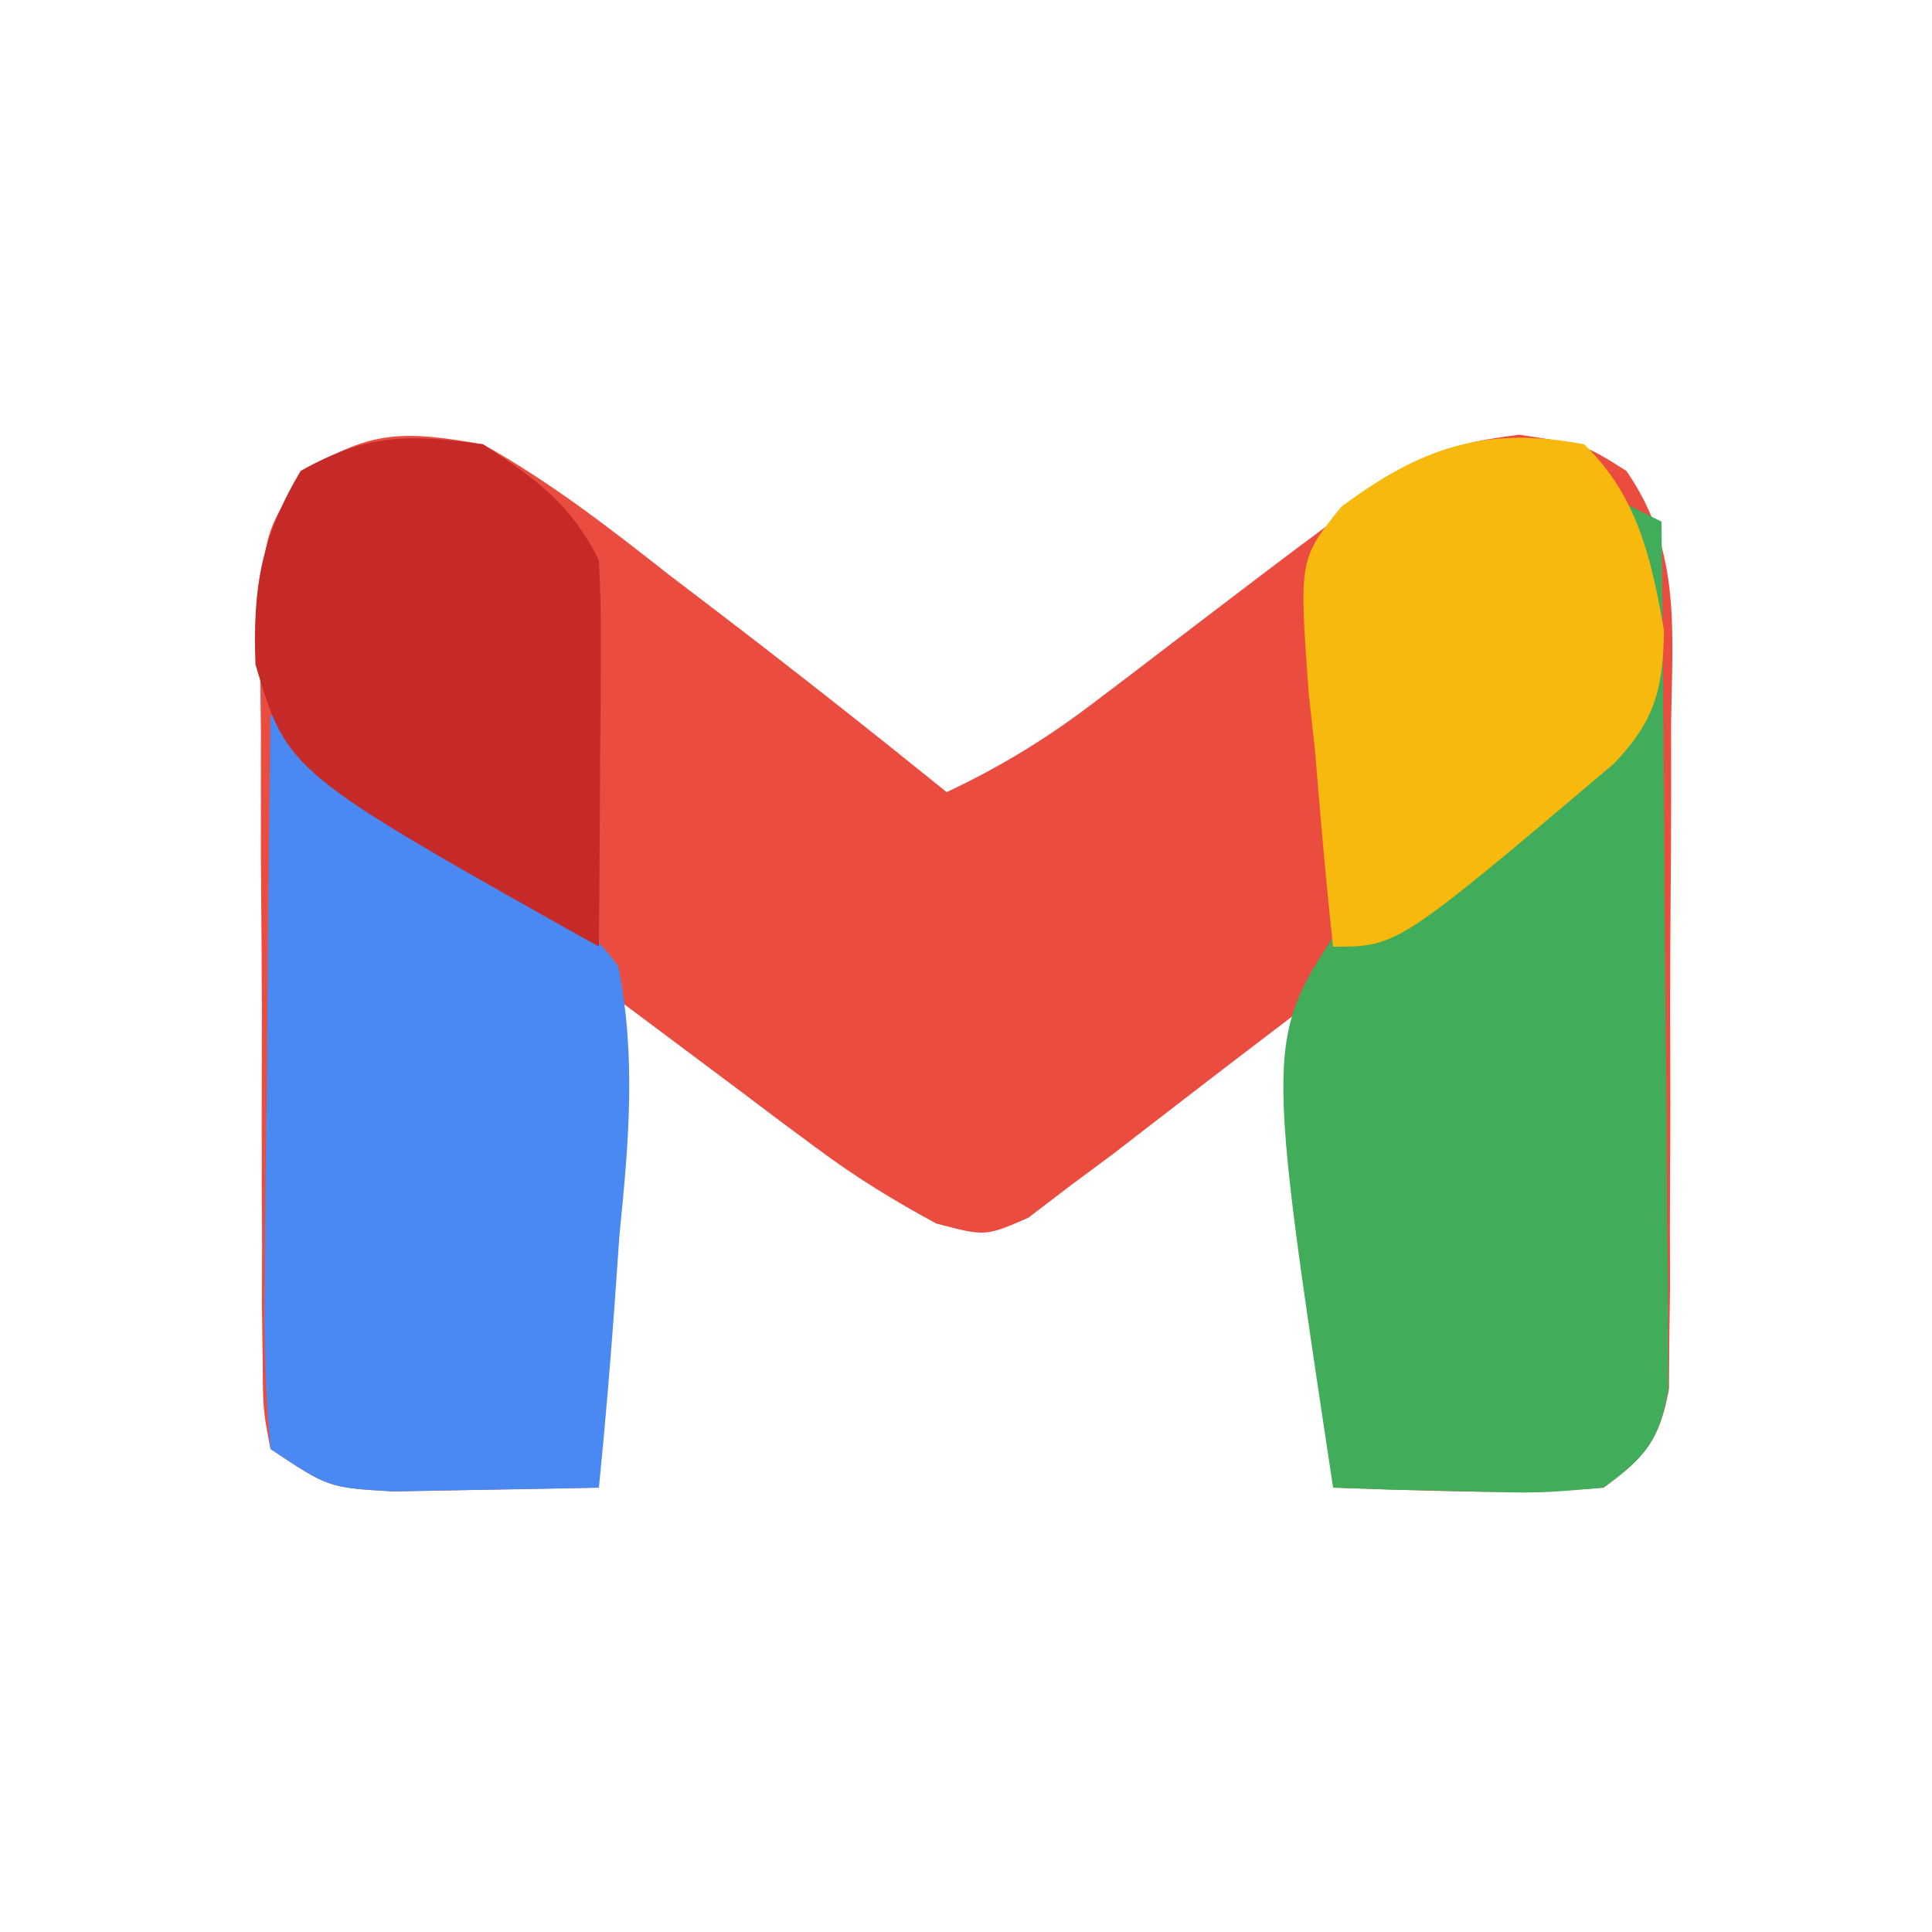 <?xml version="1.0" encoding="UTF-8"?>
<svg version="1.1" xmlns="http://www.w3.org/2000/svg" width="100" height="100">
<path d="M0 0 C3.461 1.933 6.515 4.301 9.625 6.75 C10.458 7.384 11.29 8.018 12.148 8.672 C16.143 11.725 20.089 14.839 24 18 C26.806 16.68 29.218 15.201 31.68 13.32 C32.362 12.803 33.044 12.286 33.746 11.754 C34.8 10.948 34.8 10.948 35.875 10.125 C48.966 0.143 48.966 0.143 53.625 -0.5 C57 -0 57 -0 59.18 1.371 C62.051 5.518 61.552 9.64 61.496 14.566 C61.498 15.597 61.499 16.627 61.501 17.689 C61.499 19.865 61.487 22.041 61.467 24.218 C61.438 27.554 61.446 30.888 61.459 34.225 C61.453 36.339 61.444 38.452 61.434 40.566 C61.437 41.566 61.439 42.566 61.442 43.597 C61.43 44.525 61.417 45.452 61.404 46.408 C61.396 47.633 61.396 47.633 61.388 48.882 C60.903 51.529 60.157 52.423 58 54 C53.307 54.41 48.719 54.13 44 54 C44 45.42 44 36.84 44 28 C38.286 32.348 38.286 32.348 32.603 36.737 C31.884 37.27 31.166 37.803 30.426 38.352 C29.698 38.907 28.97 39.462 28.22 40.034 C26 41 26 41 23.459 40.328 C21.242 39.13 19.246 37.906 17.23 36.398 C16.336 35.736 16.336 35.736 15.423 35.06 C14.685 34.504 13.947 33.948 13.188 33.375 C10.816 31.601 8.444 29.828 6 28 C6 36.58 6 45.16 6 54 C3.752 54.041 1.504 54.083 -0.812 54.125 C-2.709 54.16 -2.709 54.16 -4.645 54.195 C-8 54 -8 54 -11 52 C-11.388 49.964 -11.388 49.964 -11.404 47.43 C-11.417 46.482 -11.429 45.534 -11.442 44.558 C-11.44 43.531 -11.437 42.504 -11.434 41.445 C-11.439 40.392 -11.444 39.339 -11.449 38.254 C-11.456 36.023 -11.455 33.792 -11.446 31.561 C-11.438 28.146 -11.466 24.732 -11.498 21.316 C-11.5 19.151 -11.499 16.986 -11.496 14.82 C-11.507 13.797 -11.519 12.774 -11.53 11.72 C-11.461 4.662 -11.461 4.662 -9.166 1.366 C-5.766 -0.778 -3.973 -0.693 0 0 Z " fill="#EA4D40" transform="translate(25,23)"/>
<path d="M0 0 C0.66 0.33 1.32 0.66 2 1 C2.076 7.639 2.129 14.277 2.165 20.916 C2.18 23.175 2.2 25.434 2.226 27.693 C2.263 30.937 2.28 34.181 2.293 37.426 C2.308 38.438 2.324 39.451 2.34 40.494 C2.34 41.435 2.34 42.376 2.341 43.345 C2.347 44.173 2.354 45.002 2.361 45.855 C1.91 48.535 1.182 49.414 -1 51 C-4.355 51.293 -4.355 51.293 -8.188 51.188 C-9.46 51.16 -10.732 51.133 -12.043 51.105 C-13.019 51.071 -13.995 51.036 -15 51 C-18.515 27.737 -18.515 27.737 -14.477 21.737 C-11.782 19.306 -8.926 17.552 -5.777 15.768 C-1.145 13.278 -1.145 13.278 1.066 8.637 C1.007 5.603 0.749 2.935 0 0 Z " fill="#41AC5A" transform="translate(84,26)"/>
<path d="M0 0 C2.154 1.39 4.286 2.802 6.399 4.254 C8.958 6.021 8.958 6.021 11.599 7.467 C14.257 9.128 16.094 10.502 18 13 C18.941 17.732 18.541 22.161 18.062 26.938 C17.974 28.194 17.886 29.45 17.795 30.744 C17.572 33.835 17.306 36.916 17 40 C14.729 40.054 12.458 40.093 10.188 40.125 C8.291 40.16 8.291 40.16 6.355 40.195 C3 40 3 40 0 38 C-0.267 35.092 -0.348 32.399 -0.293 29.492 C-0.287 28.231 -0.287 28.231 -0.28 26.945 C-0.263 24.255 -0.226 21.565 -0.188 18.875 C-0.172 17.053 -0.159 15.232 -0.146 13.41 C-0.113 8.94 -0.062 4.47 0 0 Z " fill="#4A89F2" transform="translate(14,37)"/>
<path d="M0 0 C2.753 1.796 4.526 3.053 6 6 C6.084 7.521 6.107 9.047 6.098 10.57 C6.094 11.466 6.091 12.362 6.088 13.285 C6.08 14.222 6.071 15.159 6.062 16.125 C6.058 17.07 6.053 18.015 6.049 18.988 C6.037 21.326 6.021 23.663 6 26 C-10.117 16.955 -10.117 16.955 -11.777 11.398 C-11.924 7.412 -11.485 4.815 -9.438 1.375 C-6.024 -0.551 -3.863 -0.542 0 0 Z " fill="#C62A28" transform="translate(25,23)"/>
<path d="M0 0 C2.752 2.663 3.482 5.92 4.125 9.625 C4.093 12.651 3.645 14.328 1.531 16.531 C-9.663 26 -9.663 26 -13 26 C-13.372 22.608 -13.662 19.214 -13.938 15.812 C-14.044 14.853 -14.15 13.893 -14.26 12.904 C-14.765 5.949 -14.765 5.949 -12.574 3.23 C-8.504 0.199 -5.153 -0.991 0 0 Z " fill="#F7B90D" transform="translate(82,23)"/>
</svg>
